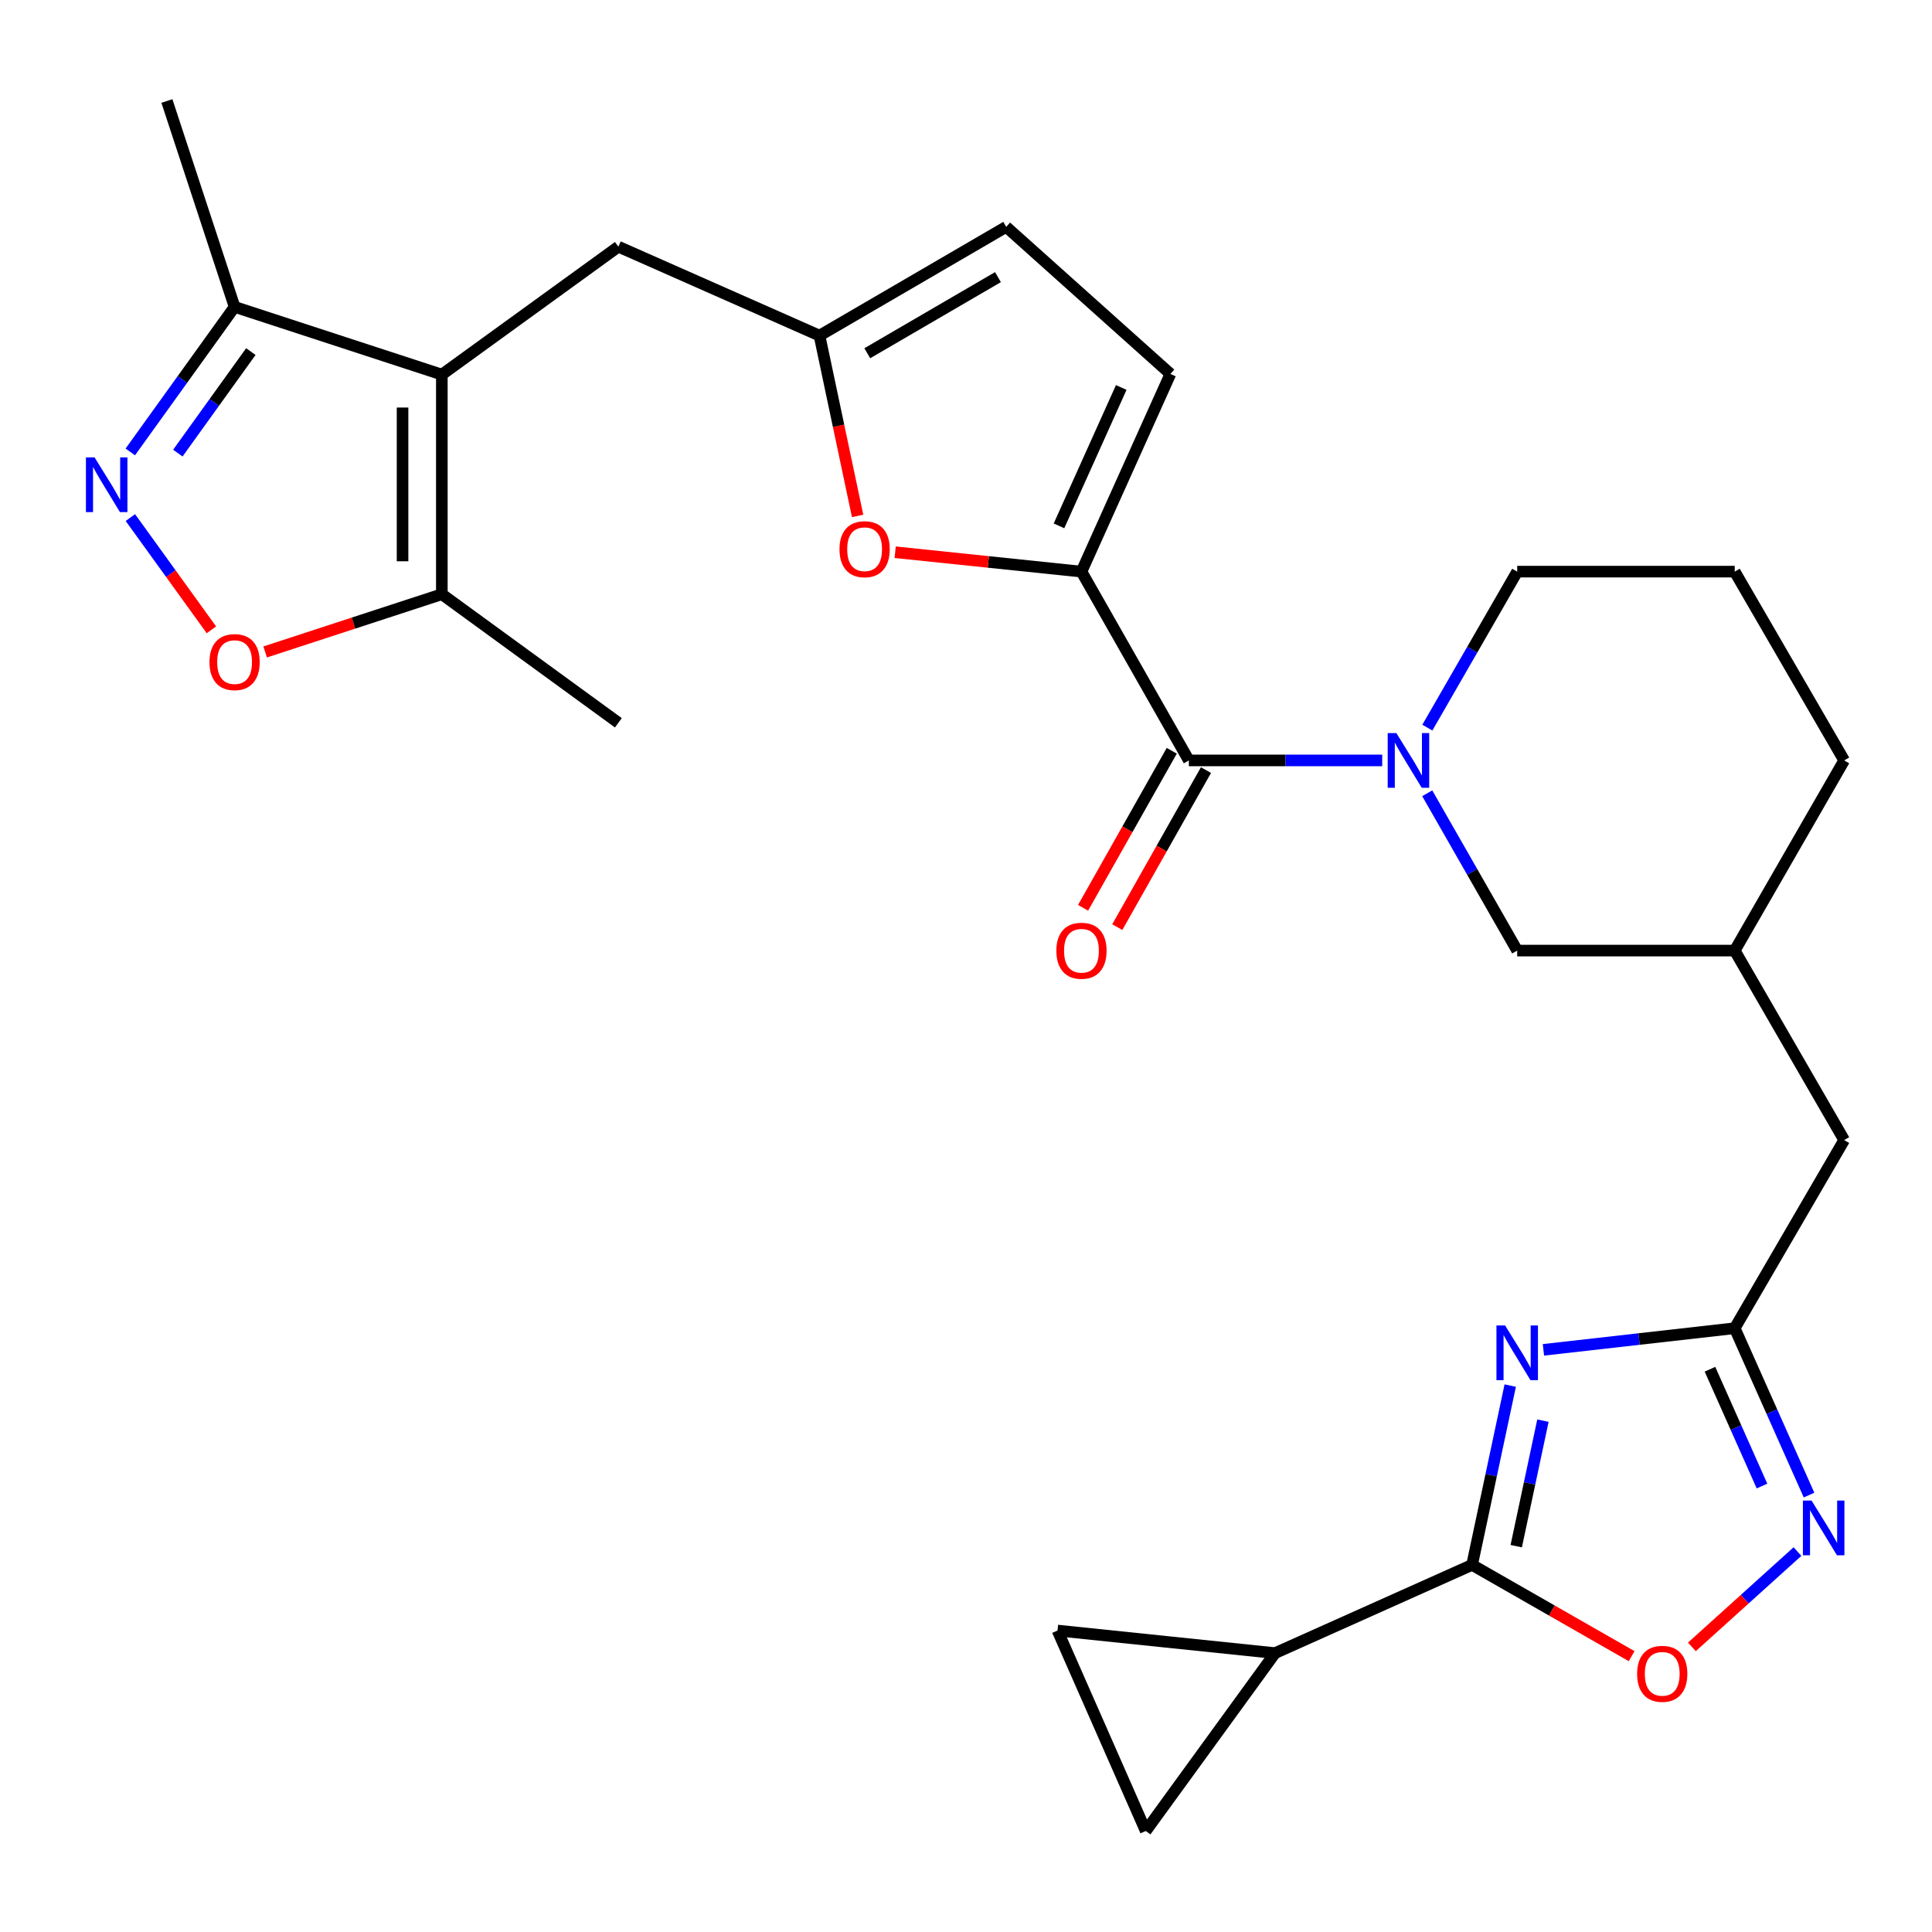 <?xml version='1.0' encoding='iso-8859-1'?>
<svg version='1.1' baseProfile='full'
              xmlns='http://www.w3.org/2000/svg'
                      xmlns:rdkit='http://www.rdkit.org/xml'
                      xmlns:xlink='http://www.w3.org/1999/xlink'
                  xml:space='preserve'
width='1000px' height='1000px' viewBox='0 0 1000 1000'>
<!-- END OF HEADER -->
<rect style='opacity:1.0;fill:#FFFFFF;stroke:none' width='1000' height='1000' x='0' y='0'> </rect>
<path class='bond-1' d='M 781.691,717.179 L 771.819,763.583' style='fill:none;fill-rule:evenodd;stroke:#0000FF;stroke-width:6px;stroke-linecap:butt;stroke-linejoin:miter;stroke-opacity:1' />
<path class='bond-1' d='M 771.819,763.583 L 761.947,809.986' style='fill:none;fill-rule:evenodd;stroke:#000000;stroke-width:6px;stroke-linecap:butt;stroke-linejoin:miter;stroke-opacity:1' />
<path class='bond-1' d='M 798.621,735.332 L 791.71,767.814' style='fill:none;fill-rule:evenodd;stroke:#0000FF;stroke-width:6px;stroke-linecap:butt;stroke-linejoin:miter;stroke-opacity:1' />
<path class='bond-1' d='M 791.71,767.814 L 784.8,800.297' style='fill:none;fill-rule:evenodd;stroke:#000000;stroke-width:6px;stroke-linecap:butt;stroke-linejoin:miter;stroke-opacity:1' />
<path class='bond-6' d='M 798.873,698.679 L 848.379,693.08' style='fill:none;fill-rule:evenodd;stroke:#0000FF;stroke-width:6px;stroke-linecap:butt;stroke-linejoin:miter;stroke-opacity:1' />
<path class='bond-6' d='M 848.379,693.08 L 897.886,687.481' style='fill:none;fill-rule:evenodd;stroke:#000000;stroke-width:6px;stroke-linecap:butt;stroke-linejoin:miter;stroke-opacity:1' />
<path class='bond-0' d='M 228.699,193.889 L 320.067,127.683' style='fill:none;fill-rule:evenodd;stroke:#000000;stroke-width:6px;stroke-linecap:butt;stroke-linejoin:miter;stroke-opacity:1' />
<path class='bond-11' d='M 228.699,193.889 L 228.699,307.571' style='fill:none;fill-rule:evenodd;stroke:#000000;stroke-width:6px;stroke-linecap:butt;stroke-linejoin:miter;stroke-opacity:1' />
<path class='bond-11' d='M 208.363,210.942 L 208.363,290.519' style='fill:none;fill-rule:evenodd;stroke:#000000;stroke-width:6px;stroke-linecap:butt;stroke-linejoin:miter;stroke-opacity:1' />
<path class='bond-13' d='M 228.699,193.889 L 121.424,158.843' style='fill:none;fill-rule:evenodd;stroke:#000000;stroke-width:6px;stroke-linecap:butt;stroke-linejoin:miter;stroke-opacity:1' />
<path class='bond-8' d='M 761.947,809.986 L 803.238,833.606' style='fill:none;fill-rule:evenodd;stroke:#000000;stroke-width:6px;stroke-linecap:butt;stroke-linejoin:miter;stroke-opacity:1' />
<path class='bond-8' d='M 803.238,833.606 L 844.53,857.226' style='fill:none;fill-rule:evenodd;stroke:#FF0000;stroke-width:6px;stroke-linecap:butt;stroke-linejoin:miter;stroke-opacity:1' />
<path class='bond-12' d='M 761.947,809.986 L 659.959,855.653' style='fill:none;fill-rule:evenodd;stroke:#000000;stroke-width:6px;stroke-linecap:butt;stroke-linejoin:miter;stroke-opacity:1' />
<path class='bond-2' d='M 559.767,295.877 L 615.354,393.595' style='fill:none;fill-rule:evenodd;stroke:#000000;stroke-width:6px;stroke-linecap:butt;stroke-linejoin:miter;stroke-opacity:1' />
<path class='bond-9' d='M 559.767,295.877 L 511.555,290.855' style='fill:none;fill-rule:evenodd;stroke:#000000;stroke-width:6px;stroke-linecap:butt;stroke-linejoin:miter;stroke-opacity:1' />
<path class='bond-9' d='M 511.555,290.855 L 463.342,285.832' style='fill:none;fill-rule:evenodd;stroke:#FF0000;stroke-width:6px;stroke-linecap:butt;stroke-linejoin:miter;stroke-opacity:1' />
<path class='bond-15' d='M 559.767,295.877 L 605.807,193.55' style='fill:none;fill-rule:evenodd;stroke:#000000;stroke-width:6px;stroke-linecap:butt;stroke-linejoin:miter;stroke-opacity:1' />
<path class='bond-15' d='M 548.128,272.184 L 580.355,200.555' style='fill:none;fill-rule:evenodd;stroke:#000000;stroke-width:6px;stroke-linecap:butt;stroke-linejoin:miter;stroke-opacity:1' />
<path class='bond-3' d='M 615.354,393.595 L 665.393,393.595' style='fill:none;fill-rule:evenodd;stroke:#000000;stroke-width:6px;stroke-linecap:butt;stroke-linejoin:miter;stroke-opacity:1' />
<path class='bond-3' d='M 665.393,393.595 L 715.431,393.595' style='fill:none;fill-rule:evenodd;stroke:#0000FF;stroke-width:6px;stroke-linecap:butt;stroke-linejoin:miter;stroke-opacity:1' />
<path class='bond-21' d='M 606.5,388.594 L 583.548,429.236' style='fill:none;fill-rule:evenodd;stroke:#000000;stroke-width:6px;stroke-linecap:butt;stroke-linejoin:miter;stroke-opacity:1' />
<path class='bond-21' d='M 583.548,429.236 L 560.596,469.877' style='fill:none;fill-rule:evenodd;stroke:#FF0000;stroke-width:6px;stroke-linecap:butt;stroke-linejoin:miter;stroke-opacity:1' />
<path class='bond-21' d='M 624.208,398.595 L 601.256,439.236' style='fill:none;fill-rule:evenodd;stroke:#000000;stroke-width:6px;stroke-linecap:butt;stroke-linejoin:miter;stroke-opacity:1' />
<path class='bond-21' d='M 601.256,439.236 L 578.304,479.878' style='fill:none;fill-rule:evenodd;stroke:#FF0000;stroke-width:6px;stroke-linecap:butt;stroke-linejoin:miter;stroke-opacity:1' />
<path class='bond-4' d='M 738.731,410.589 L 762.016,451.306' style='fill:none;fill-rule:evenodd;stroke:#0000FF;stroke-width:6px;stroke-linecap:butt;stroke-linejoin:miter;stroke-opacity:1' />
<path class='bond-4' d='M 762.016,451.306 L 785.3,492.024' style='fill:none;fill-rule:evenodd;stroke:#000000;stroke-width:6px;stroke-linecap:butt;stroke-linejoin:miter;stroke-opacity:1' />
<path class='bond-31' d='M 738.793,376.615 L 762.047,336.246' style='fill:none;fill-rule:evenodd;stroke:#0000FF;stroke-width:6px;stroke-linecap:butt;stroke-linejoin:miter;stroke-opacity:1' />
<path class='bond-31' d='M 762.047,336.246 L 785.3,295.877' style='fill:none;fill-rule:evenodd;stroke:#000000;stroke-width:6px;stroke-linecap:butt;stroke-linejoin:miter;stroke-opacity:1' />
<path class='bond-5' d='M 67.438,233.916 L 94.431,196.379' style='fill:none;fill-rule:evenodd;stroke:#0000FF;stroke-width:6px;stroke-linecap:butt;stroke-linejoin:miter;stroke-opacity:1' />
<path class='bond-5' d='M 94.431,196.379 L 121.424,158.843' style='fill:none;fill-rule:evenodd;stroke:#000000;stroke-width:6px;stroke-linecap:butt;stroke-linejoin:miter;stroke-opacity:1' />
<path class='bond-5' d='M 92.047,234.528 L 110.942,208.252' style='fill:none;fill-rule:evenodd;stroke:#0000FF;stroke-width:6px;stroke-linecap:butt;stroke-linejoin:miter;stroke-opacity:1' />
<path class='bond-5' d='M 110.942,208.252 L 129.837,181.977' style='fill:none;fill-rule:evenodd;stroke:#000000;stroke-width:6px;stroke-linecap:butt;stroke-linejoin:miter;stroke-opacity:1' />
<path class='bond-33' d='M 67.481,267.899 L 88.452,296.946' style='fill:none;fill-rule:evenodd;stroke:#0000FF;stroke-width:6px;stroke-linecap:butt;stroke-linejoin:miter;stroke-opacity:1' />
<path class='bond-33' d='M 88.452,296.946 L 109.422,325.994' style='fill:none;fill-rule:evenodd;stroke:#FF0000;stroke-width:6px;stroke-linecap:butt;stroke-linejoin:miter;stroke-opacity:1' />
<path class='bond-7' d='M 897.886,687.481 L 917.122,730.669' style='fill:none;fill-rule:evenodd;stroke:#000000;stroke-width:6px;stroke-linecap:butt;stroke-linejoin:miter;stroke-opacity:1' />
<path class='bond-7' d='M 917.122,730.669 L 936.358,773.858' style='fill:none;fill-rule:evenodd;stroke:#0000FF;stroke-width:6px;stroke-linecap:butt;stroke-linejoin:miter;stroke-opacity:1' />
<path class='bond-7' d='M 885.079,708.712 L 898.545,738.944' style='fill:none;fill-rule:evenodd;stroke:#000000;stroke-width:6px;stroke-linecap:butt;stroke-linejoin:miter;stroke-opacity:1' />
<path class='bond-7' d='M 898.545,738.944 L 912.01,769.176' style='fill:none;fill-rule:evenodd;stroke:#0000FF;stroke-width:6px;stroke-linecap:butt;stroke-linejoin:miter;stroke-opacity:1' />
<path class='bond-22' d='M 897.886,687.481 L 954.545,590.102' style='fill:none;fill-rule:evenodd;stroke:#000000;stroke-width:6px;stroke-linecap:butt;stroke-linejoin:miter;stroke-opacity:1' />
<path class='bond-29' d='M 930.371,803.084 L 903.047,827.751' style='fill:none;fill-rule:evenodd;stroke:#0000FF;stroke-width:6px;stroke-linecap:butt;stroke-linejoin:miter;stroke-opacity:1' />
<path class='bond-29' d='M 903.047,827.751 L 875.722,852.419' style='fill:none;fill-rule:evenodd;stroke:#FF0000;stroke-width:6px;stroke-linecap:butt;stroke-linejoin:miter;stroke-opacity:1' />
<path class='bond-14' d='M 443.897,267.041 L 434.032,220.376' style='fill:none;fill-rule:evenodd;stroke:#FF0000;stroke-width:6px;stroke-linecap:butt;stroke-linejoin:miter;stroke-opacity:1' />
<path class='bond-14' d='M 434.032,220.376 L 424.168,173.711' style='fill:none;fill-rule:evenodd;stroke:#000000;stroke-width:6px;stroke-linecap:butt;stroke-linejoin:miter;stroke-opacity:1' />
<path class='bond-10' d='M 137.245,337.449 L 182.972,322.51' style='fill:none;fill-rule:evenodd;stroke:#FF0000;stroke-width:6px;stroke-linecap:butt;stroke-linejoin:miter;stroke-opacity:1' />
<path class='bond-10' d='M 182.972,322.51 L 228.699,307.571' style='fill:none;fill-rule:evenodd;stroke:#000000;stroke-width:6px;stroke-linecap:butt;stroke-linejoin:miter;stroke-opacity:1' />
<path class='bond-25' d='M 228.699,307.571 L 320.067,374.117' style='fill:none;fill-rule:evenodd;stroke:#000000;stroke-width:6px;stroke-linecap:butt;stroke-linejoin:miter;stroke-opacity:1' />
<path class='bond-16' d='M 659.959,855.653 L 593.04,947.721' style='fill:none;fill-rule:evenodd;stroke:#000000;stroke-width:6px;stroke-linecap:butt;stroke-linejoin:miter;stroke-opacity:1' />
<path class='bond-17' d='M 659.959,855.653 L 547.373,843.971' style='fill:none;fill-rule:evenodd;stroke:#000000;stroke-width:6px;stroke-linecap:butt;stroke-linejoin:miter;stroke-opacity:1' />
<path class='bond-27' d='M 121.424,158.843 L 86.388,52.279' style='fill:none;fill-rule:evenodd;stroke:#000000;stroke-width:6px;stroke-linecap:butt;stroke-linejoin:miter;stroke-opacity:1' />
<path class='bond-18' d='M 424.168,173.711 L 320.067,127.683' style='fill:none;fill-rule:evenodd;stroke:#000000;stroke-width:6px;stroke-linecap:butt;stroke-linejoin:miter;stroke-opacity:1' />
<path class='bond-32' d='M 424.168,173.711 L 520.812,117.424' style='fill:none;fill-rule:evenodd;stroke:#000000;stroke-width:6px;stroke-linecap:butt;stroke-linejoin:miter;stroke-opacity:1' />
<path class='bond-32' d='M 448.899,182.841 L 516.55,143.44' style='fill:none;fill-rule:evenodd;stroke:#000000;stroke-width:6px;stroke-linecap:butt;stroke-linejoin:miter;stroke-opacity:1' />
<path class='bond-19' d='M 605.807,193.55 L 520.812,117.424' style='fill:none;fill-rule:evenodd;stroke:#000000;stroke-width:6px;stroke-linecap:butt;stroke-linejoin:miter;stroke-opacity:1' />
<path class='bond-30' d='M 593.04,947.721 L 547.373,843.971' style='fill:none;fill-rule:evenodd;stroke:#000000;stroke-width:6px;stroke-linecap:butt;stroke-linejoin:miter;stroke-opacity:1' />
<path class='bond-20' d='M 785.3,492.024 L 897.886,492.024' style='fill:none;fill-rule:evenodd;stroke:#000000;stroke-width:6px;stroke-linecap:butt;stroke-linejoin:miter;stroke-opacity:1' />
<path class='bond-23' d='M 954.545,590.102 L 897.886,492.024' style='fill:none;fill-rule:evenodd;stroke:#000000;stroke-width:6px;stroke-linecap:butt;stroke-linejoin:miter;stroke-opacity:1' />
<path class='bond-28' d='M 897.886,492.024 L 954.545,393.595' style='fill:none;fill-rule:evenodd;stroke:#000000;stroke-width:6px;stroke-linecap:butt;stroke-linejoin:miter;stroke-opacity:1' />
<path class='bond-24' d='M 785.3,295.877 L 897.886,295.877' style='fill:none;fill-rule:evenodd;stroke:#000000;stroke-width:6px;stroke-linecap:butt;stroke-linejoin:miter;stroke-opacity:1' />
<path class='bond-26' d='M 897.886,295.877 L 954.545,393.595' style='fill:none;fill-rule:evenodd;stroke:#000000;stroke-width:6px;stroke-linecap:butt;stroke-linejoin:miter;stroke-opacity:1' />
<path  class='atom-0' d='M 779.04 686.054
L 788.32 701.054
Q 789.24 702.534, 790.72 705.214
Q 792.2 707.894, 792.28 708.054
L 792.28 686.054
L 796.04 686.054
L 796.04 714.374
L 792.16 714.374
L 782.2 697.974
Q 781.04 696.054, 779.8 693.854
Q 778.6 691.654, 778.24 690.974
L 778.24 714.374
L 774.56 714.374
L 774.56 686.054
L 779.04 686.054
' fill='#0000FF'/>
<path  class='atom-5' d='M 722.753 379.435
L 732.033 394.435
Q 732.953 395.915, 734.433 398.595
Q 735.913 401.275, 735.993 401.435
L 735.993 379.435
L 739.753 379.435
L 739.753 407.755
L 735.873 407.755
L 725.913 391.355
Q 724.753 389.435, 723.513 387.235
Q 722.313 385.035, 721.953 384.355
L 721.953 407.755
L 718.273 407.755
L 718.273 379.435
L 722.753 379.435
' fill='#0000FF'/>
<path  class='atom-6' d='M 48.957 236.751
L 58.237 251.751
Q 59.157 253.231, 60.637 255.911
Q 62.117 258.591, 62.197 258.751
L 62.197 236.751
L 65.957 236.751
L 65.957 265.071
L 62.077 265.071
L 52.117 248.671
Q 50.957 246.751, 49.717 244.551
Q 48.517 242.351, 48.157 241.671
L 48.157 265.071
L 44.477 265.071
L 44.477 236.751
L 48.957 236.751
' fill='#0000FF'/>
<path  class='atom-8' d='M 937.665 776.687
L 946.945 791.687
Q 947.865 793.167, 949.345 795.847
Q 950.825 798.527, 950.905 798.687
L 950.905 776.687
L 954.665 776.687
L 954.665 805.007
L 950.785 805.007
L 940.825 788.607
Q 939.665 786.687, 938.425 784.487
Q 937.225 782.287, 936.865 781.607
L 936.865 805.007
L 933.185 805.007
L 933.185 776.687
L 937.665 776.687
' fill='#0000FF'/>
<path  class='atom-9' d='M 847.365 866.364
Q 847.365 859.564, 850.725 855.764
Q 854.085 851.964, 860.365 851.964
Q 866.645 851.964, 870.005 855.764
Q 873.365 859.564, 873.365 866.364
Q 873.365 873.244, 869.965 877.164
Q 866.565 881.044, 860.365 881.044
Q 854.125 881.044, 850.725 877.164
Q 847.365 873.284, 847.365 866.364
M 860.365 877.844
Q 864.685 877.844, 867.005 874.964
Q 869.365 872.044, 869.365 866.364
Q 869.365 860.804, 867.005 858.004
Q 864.685 855.164, 860.365 855.164
Q 856.045 855.164, 853.685 857.964
Q 851.365 860.764, 851.365 866.364
Q 851.365 872.084, 853.685 874.964
Q 856.045 877.844, 860.365 877.844
' fill='#FF0000'/>
<path  class='atom-10' d='M 434.521 284.264
Q 434.521 277.464, 437.881 273.664
Q 441.241 269.864, 447.521 269.864
Q 453.801 269.864, 457.161 273.664
Q 460.521 277.464, 460.521 284.264
Q 460.521 291.144, 457.121 295.064
Q 453.721 298.944, 447.521 298.944
Q 441.281 298.944, 437.881 295.064
Q 434.521 291.184, 434.521 284.264
M 447.521 295.744
Q 451.841 295.744, 454.161 292.864
Q 456.521 289.944, 456.521 284.264
Q 456.521 278.704, 454.161 275.904
Q 451.841 273.064, 447.521 273.064
Q 443.201 273.064, 440.841 275.864
Q 438.521 278.664, 438.521 284.264
Q 438.521 289.984, 440.841 292.864
Q 443.201 295.744, 447.521 295.744
' fill='#FF0000'/>
<path  class='atom-11' d='M 108.424 342.698
Q 108.424 335.898, 111.784 332.098
Q 115.144 328.298, 121.424 328.298
Q 127.704 328.298, 131.064 332.098
Q 134.424 335.898, 134.424 342.698
Q 134.424 349.578, 131.024 353.498
Q 127.624 357.378, 121.424 357.378
Q 115.184 357.378, 111.784 353.498
Q 108.424 349.618, 108.424 342.698
M 121.424 354.178
Q 125.744 354.178, 128.064 351.298
Q 130.424 348.378, 130.424 342.698
Q 130.424 337.138, 128.064 334.338
Q 125.744 331.498, 121.424 331.498
Q 117.104 331.498, 114.744 334.298
Q 112.424 337.098, 112.424 342.698
Q 112.424 348.418, 114.744 351.298
Q 117.104 354.178, 121.424 354.178
' fill='#FF0000'/>
<path  class='atom-22' d='M 546.767 492.104
Q 546.767 485.304, 550.127 481.504
Q 553.487 477.704, 559.767 477.704
Q 566.047 477.704, 569.407 481.504
Q 572.767 485.304, 572.767 492.104
Q 572.767 498.984, 569.367 502.904
Q 565.967 506.784, 559.767 506.784
Q 553.527 506.784, 550.127 502.904
Q 546.767 499.024, 546.767 492.104
M 559.767 503.584
Q 564.087 503.584, 566.407 500.704
Q 568.767 497.784, 568.767 492.104
Q 568.767 486.544, 566.407 483.744
Q 564.087 480.904, 559.767 480.904
Q 555.447 480.904, 553.087 483.704
Q 550.767 486.504, 550.767 492.104
Q 550.767 497.824, 553.087 500.704
Q 555.447 503.584, 559.767 503.584
' fill='#FF0000'/>
</svg>
